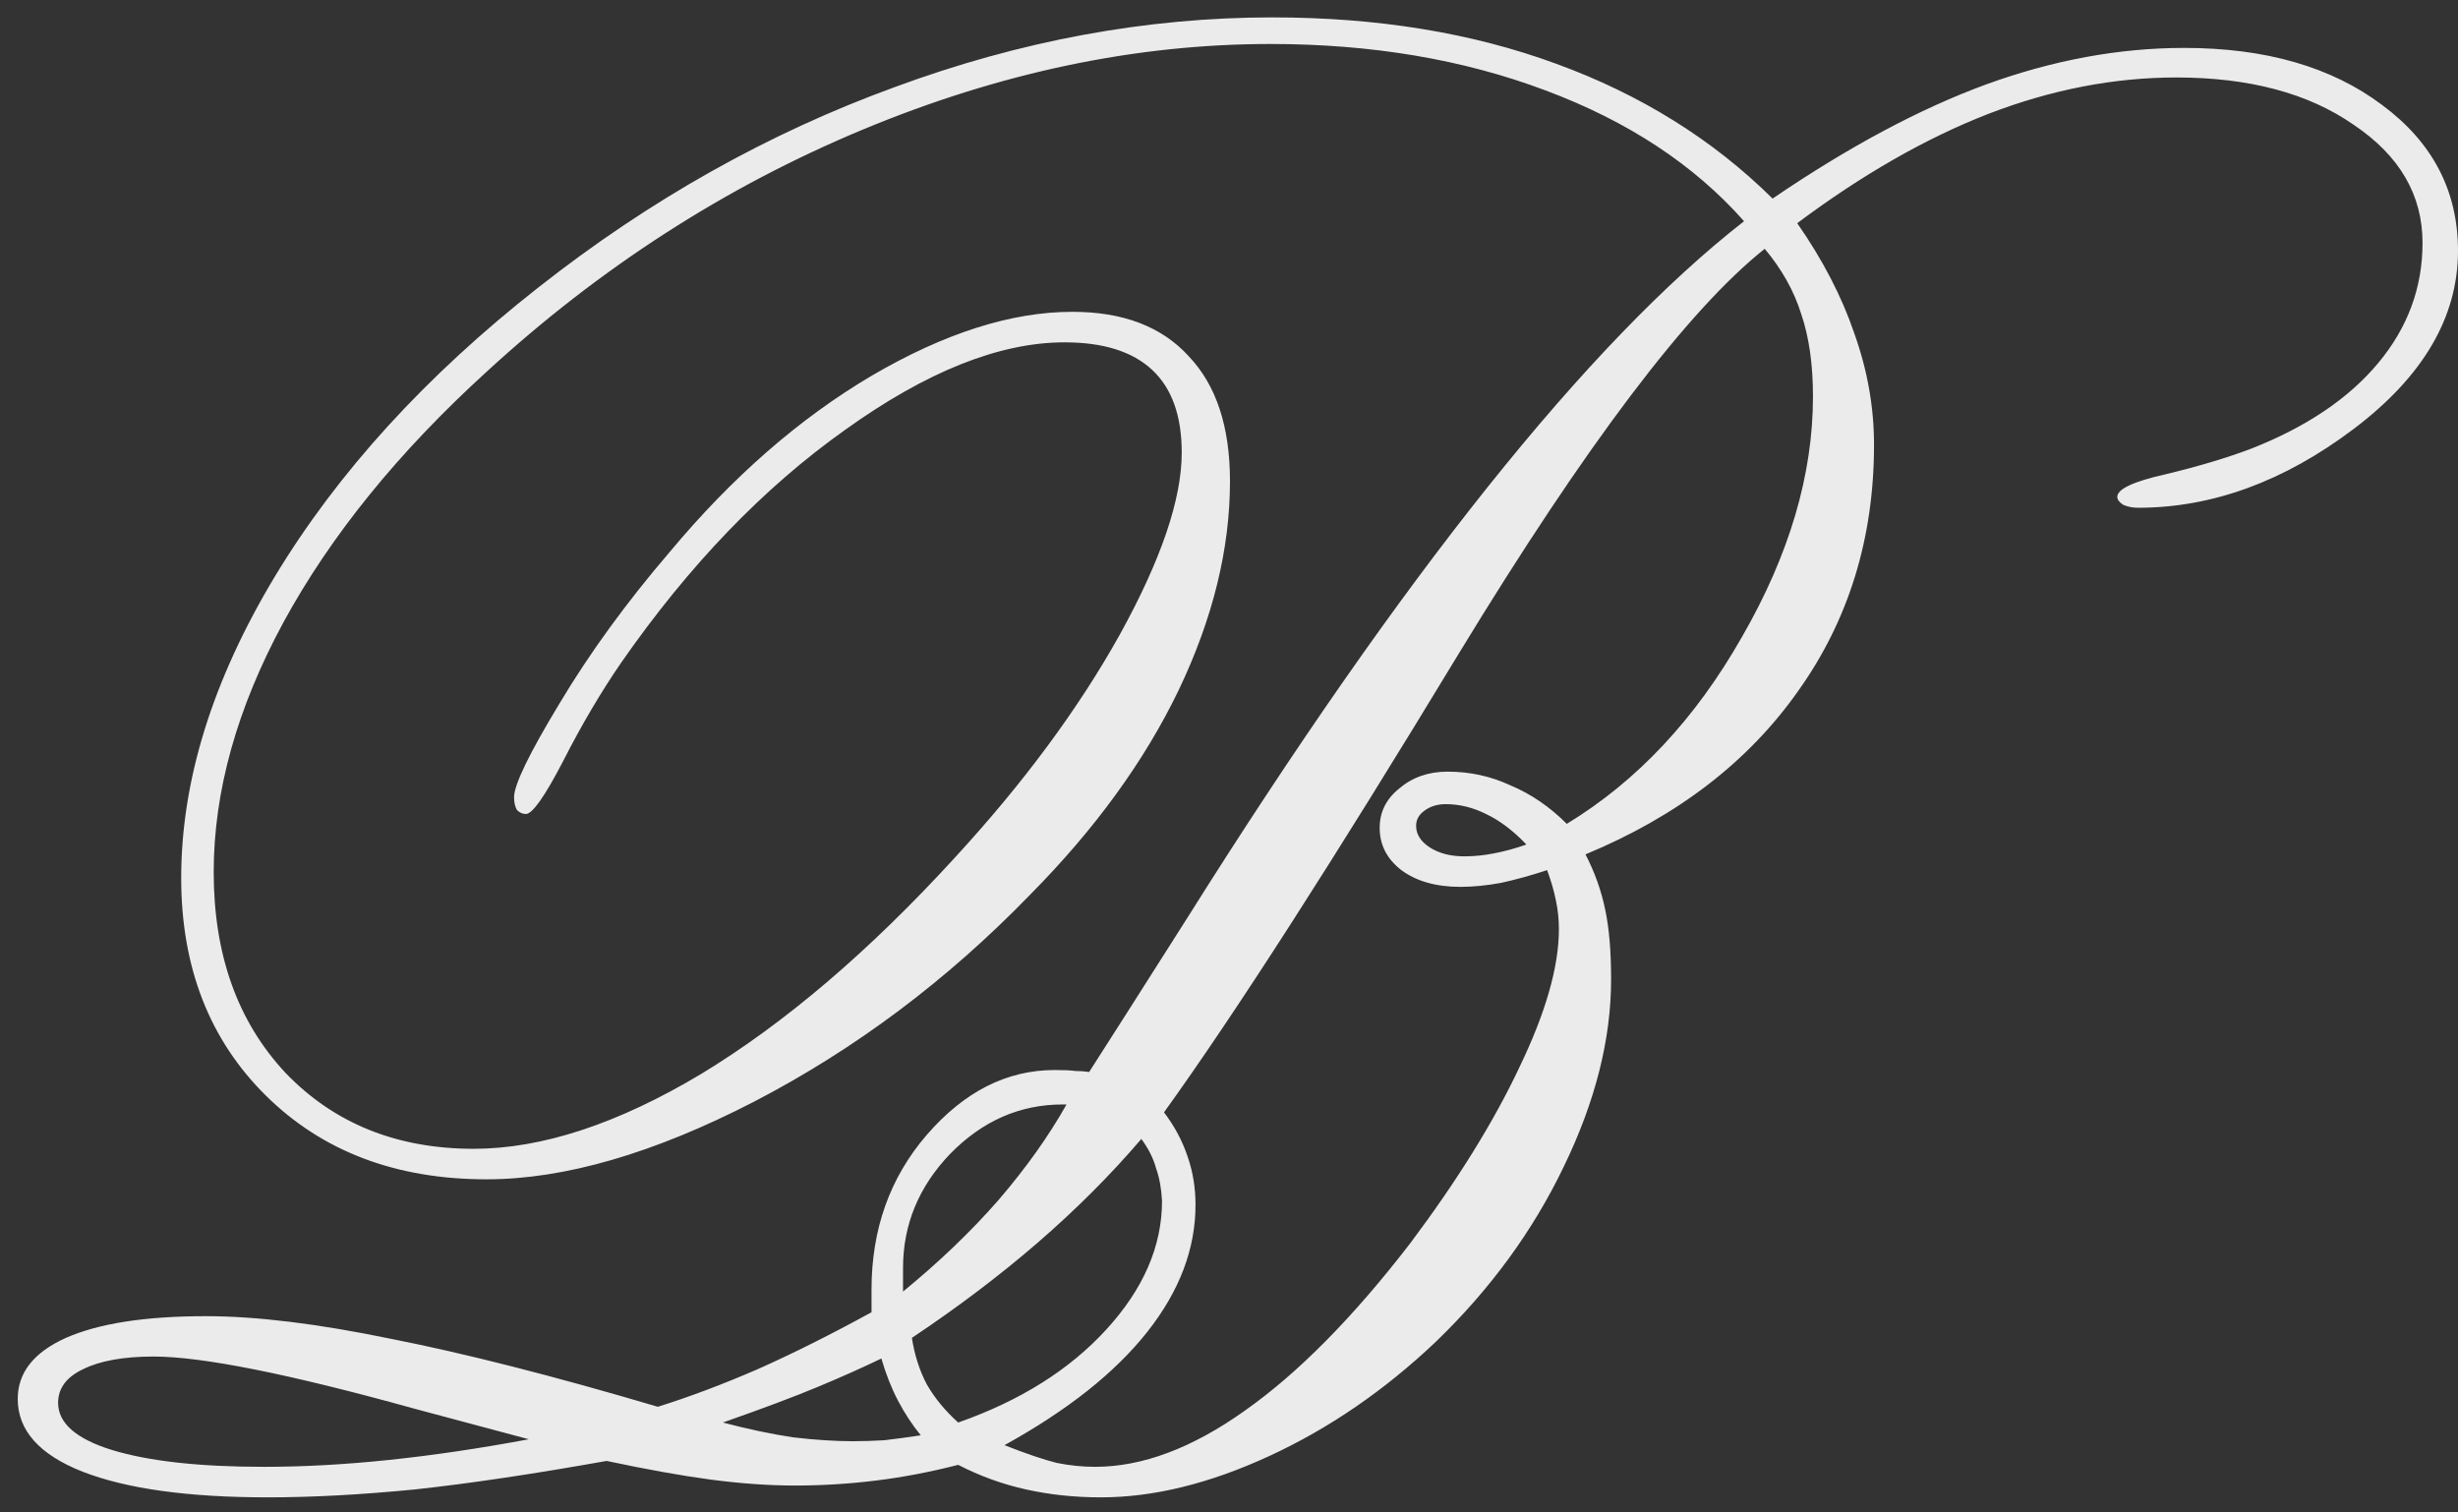<?xml version="1.0" encoding="UTF-8"?> <svg xmlns="http://www.w3.org/2000/svg" width="117" height="72" viewBox="0 0 117 72" fill="none"><rect x="0" y="0" width="117" height="72" fill="#333333" stroke="none"/> <path d="M45.609 69.734C44.266 70.078 42.953 70.328 41.672 70.484C40.391 70.641 39.109 70.719 37.828 70.719C36.609 70.719 35.281 70.625 33.844 70.438C32.438 70.25 30.781 69.953 28.875 69.547C25.375 70.172 22.328 70.625 19.734 70.906C17.172 71.156 14.844 71.281 12.75 71.281C8.969 71.281 6.031 70.875 3.938 70.062C1.875 69.25 0.844 68.094 0.844 66.594C0.844 65.344 1.609 64.375 3.141 63.688C4.703 63 6.922 62.656 9.797 62.656C12.203 62.656 15.141 63.016 18.609 63.734C22.109 64.422 26.344 65.5 31.312 66.969C32.812 66.5 34.391 65.906 36.047 65.188C37.734 64.438 39.547 63.531 41.484 62.469V61.391C41.484 58.516 42.359 56.062 44.109 54.031C45.891 51.969 47.922 50.938 50.203 50.938C50.641 50.938 50.969 50.953 51.188 50.984C51.406 50.984 51.625 51 51.844 51.031C52.906 49.375 54.469 46.922 56.531 43.672C66.781 27.359 75.609 16.312 83.016 10.531C80.641 7.844 77.484 5.766 73.547 4.297C69.641 2.828 65.281 2.094 60.469 2.094C54.062 2.094 47.594 3.453 41.062 6.172C34.531 8.891 28.562 12.734 23.156 17.703C18.969 21.516 15.75 25.484 13.5 29.609C11.281 33.703 10.172 37.672 10.172 41.516C10.172 45.453 11.312 48.641 13.594 51.078C15.906 53.484 18.891 54.688 22.547 54.688C25.797 54.688 29.406 53.5 33.375 51.125C37.344 48.719 41.359 45.297 45.422 40.859C48.703 37.297 51.328 33.75 53.297 30.219C55.266 26.656 56.25 23.766 56.25 21.547C56.25 19.797 55.781 18.484 54.844 17.609C53.906 16.734 52.516 16.297 50.672 16.297C47.578 16.297 44.094 17.688 40.219 20.469C36.344 23.219 32.797 26.906 29.578 31.531C28.609 32.938 27.688 34.5 26.812 36.219C25.938 37.906 25.344 38.75 25.031 38.75C24.875 38.75 24.734 38.688 24.609 38.562C24.516 38.406 24.469 38.203 24.469 37.953C24.469 37.359 25.188 35.875 26.625 33.5C28.062 31.094 29.812 28.688 31.875 26.281C34.844 22.719 38.047 19.922 41.484 17.891C44.953 15.859 48.141 14.844 51.047 14.844C53.453 14.844 55.297 15.547 56.578 16.953C57.891 18.328 58.547 20.312 58.547 22.906C58.547 26.125 57.734 29.438 56.109 32.844C54.484 36.219 52.125 39.469 49.031 42.594C45.094 46.656 40.719 49.938 35.906 52.438C31.125 54.906 26.875 56.141 23.156 56.141C18.844 56.141 15.344 54.812 12.656 52.156C9.969 49.5 8.625 46.047 8.625 41.797C8.625 37.172 10.109 32.391 13.078 27.453C16.078 22.484 20.266 17.891 25.641 13.672C30.922 9.516 36.562 6.344 42.562 4.156C48.562 1.938 54.562 0.828 60.562 0.828C65.562 0.828 70.062 1.562 74.062 3.031C78.094 4.5 81.531 6.641 84.375 9.453C88 6.984 91.391 5.172 94.547 4.016C97.734 2.859 100.875 2.281 103.969 2.281C107.844 2.281 110.984 3.188 113.391 5C115.797 6.781 117 9.094 117 11.938C117 15.094 115.344 17.922 112.031 20.422C108.719 22.922 105.297 24.172 101.766 24.172C101.516 24.172 101.281 24.125 101.062 24.031C100.875 23.906 100.781 23.781 100.781 23.656C100.781 23.281 101.547 22.922 103.078 22.578C104.641 22.203 106 21.797 107.156 21.359C109.781 20.328 111.797 18.969 113.203 17.281C114.609 15.594 115.312 13.688 115.312 11.562C115.312 9.281 114.219 7.406 112.031 5.938C109.875 4.438 107.062 3.688 103.594 3.688C100.625 3.688 97.641 4.266 94.641 5.422C91.672 6.578 88.641 8.312 85.547 10.625C86.766 12.375 87.672 14.125 88.266 15.875C88.891 17.625 89.203 19.391 89.203 21.172C89.203 25.609 88 29.516 85.594 32.891C83.219 36.266 79.844 38.859 75.469 40.672C75.906 41.516 76.219 42.391 76.406 43.297C76.594 44.172 76.688 45.281 76.688 46.625C76.688 49.469 75.938 52.438 74.438 55.531C72.969 58.594 70.938 61.375 68.344 63.875C65.906 66.188 63.266 68 60.422 69.312C57.578 70.625 54.906 71.281 52.406 71.281C51.156 71.281 49.969 71.156 48.844 70.906C47.719 70.656 46.641 70.266 45.609 69.734ZM55.406 52.953C55.906 53.609 56.281 54.312 56.531 55.062C56.781 55.781 56.906 56.547 56.906 57.359C56.906 59.453 56.141 61.469 54.609 63.406C53.078 65.344 50.812 67.141 47.812 68.797C48.844 69.203 49.672 69.484 50.297 69.641C50.922 69.766 51.531 69.828 52.125 69.828C54.375 69.828 56.75 68.938 59.25 67.156C61.781 65.375 64.406 62.719 67.125 59.188C69.375 56.188 71.109 53.391 72.328 50.797C73.578 48.203 74.203 46.016 74.203 44.234C74.203 43.766 74.156 43.312 74.062 42.875C73.969 42.406 73.828 41.922 73.641 41.422C72.891 41.672 72.156 41.875 71.438 42.031C70.75 42.156 70.109 42.219 69.516 42.219C68.359 42.219 67.422 41.953 66.703 41.422C66.016 40.891 65.672 40.219 65.672 39.406C65.672 38.656 65.984 38.031 66.609 37.531C67.234 37 68 36.734 68.906 36.734C69.969 36.734 70.969 36.953 71.906 37.391C72.875 37.797 73.766 38.406 74.578 39.219C77.922 37.188 80.703 34.219 82.922 30.312C85.172 26.406 86.297 22.594 86.297 18.875C86.297 17.344 86.109 16.031 85.734 14.938C85.391 13.844 84.812 12.812 84 11.844C80.344 14.75 75.5 21.156 69.469 31.062C63.469 40.969 58.781 48.266 55.406 52.953ZM25.172 68.516C23.891 68.172 22.078 67.688 19.734 67.062C13.766 65.406 9.625 64.578 7.312 64.578C5.875 64.578 4.75 64.781 3.938 65.188C3.156 65.562 2.766 66.094 2.766 66.781C2.766 67.75 3.625 68.5 5.344 69.031C7.094 69.562 9.5 69.828 12.562 69.828C14.438 69.828 16.422 69.719 18.516 69.5C20.609 69.281 22.828 68.953 25.172 68.516ZM34.406 67.719C35.594 68.031 36.703 68.266 37.734 68.422C38.797 68.547 39.75 68.609 40.594 68.609C41.062 68.609 41.562 68.594 42.094 68.562C42.625 68.5 43.203 68.422 43.828 68.328C43.422 67.828 43.062 67.281 42.75 66.688C42.438 66.094 42.172 65.422 41.953 64.672C41.047 65.109 40.031 65.562 38.906 66.031C37.781 66.5 36.281 67.062 34.406 67.719ZM42.984 61.484C44.703 60.078 46.219 58.625 47.531 57.125C48.844 55.594 49.922 54.078 50.766 52.578H50.578C48.547 52.578 46.766 53.359 45.234 54.922C43.734 56.484 42.984 58.297 42.984 60.359V61.484ZM45.609 67.719C48.547 66.688 50.891 65.219 52.641 63.312C54.422 61.375 55.312 59.328 55.312 57.172C55.281 56.578 55.188 56.062 55.031 55.625C54.906 55.156 54.672 54.688 54.328 54.219C52.859 55.938 51.203 57.594 49.359 59.188C47.547 60.75 45.562 62.25 43.406 63.688C43.531 64.5 43.766 65.234 44.109 65.891C44.484 66.547 44.984 67.156 45.609 67.719ZM72.656 40.203C72.031 39.547 71.391 39.062 70.734 38.75C70.109 38.438 69.469 38.281 68.812 38.281C68.406 38.281 68.062 38.391 67.781 38.609C67.531 38.797 67.406 39.031 67.406 39.312C67.406 39.719 67.625 40.062 68.062 40.344C68.5 40.625 69.047 40.766 69.703 40.766C70.172 40.766 70.641 40.719 71.109 40.625C71.609 40.531 72.125 40.391 72.656 40.203Z" fill="white" fill-opacity="0.9"></path> </svg> 